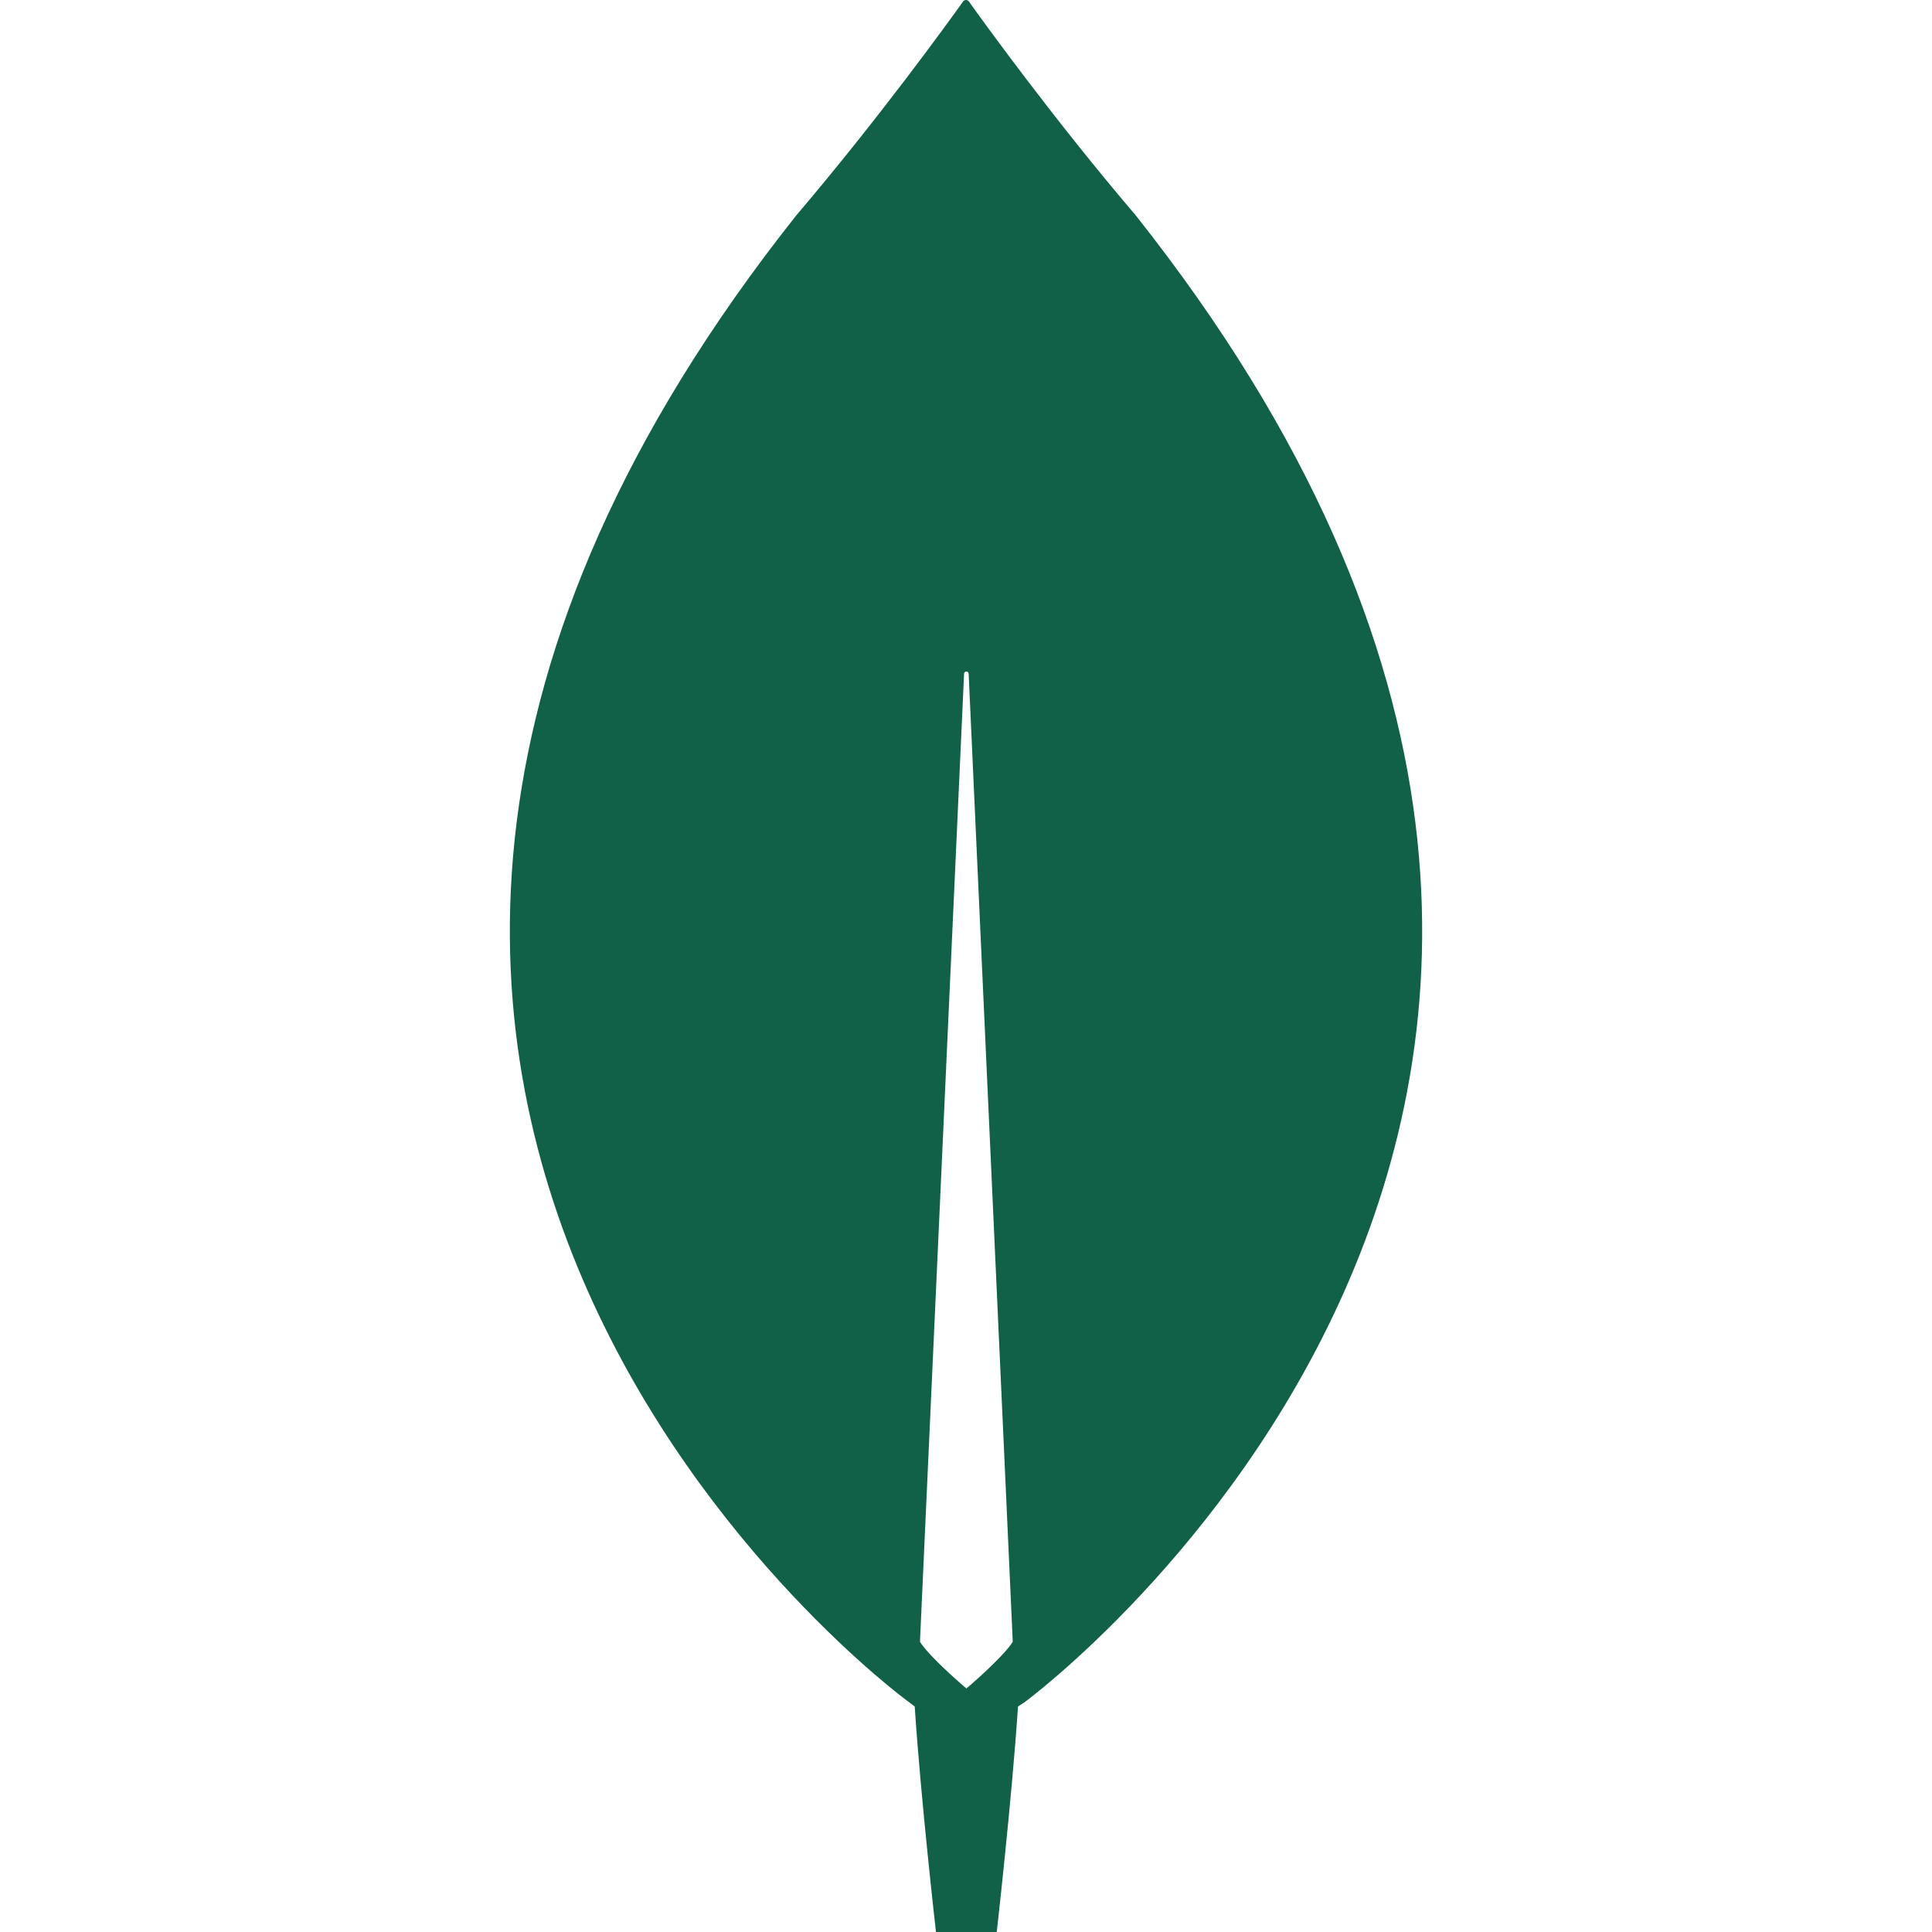 <svg width="24" height="24" viewBox="0 0 24 24" fill="none" xmlns="http://www.w3.org/2000/svg">
<path d="M9.892 2.675C10.91 1.48 11.788 0.266 11.967 0.014C11.986 -0.005 12.014 -0.005 12.033 0.014C12.212 0.266 13.089 1.48 14.108 2.675C22.852 13.702 12.731 21.143 12.731 21.143L12.646 21.199C12.57 22.347 12.382 24 12.382 24H12.005H11.627C11.627 24 11.439 22.357 11.363 21.199L11.278 21.134C11.269 21.134 1.148 13.702 9.892 2.675ZM12.005 20.975C12.005 20.975 12.457 20.592 12.58 20.396V20.377L12.033 8.37C12.033 8.333 11.976 8.333 11.976 8.37L11.429 20.377V20.396C11.552 20.592 12.005 20.975 12.005 20.975Z" fill="#116149"/>
</svg>
